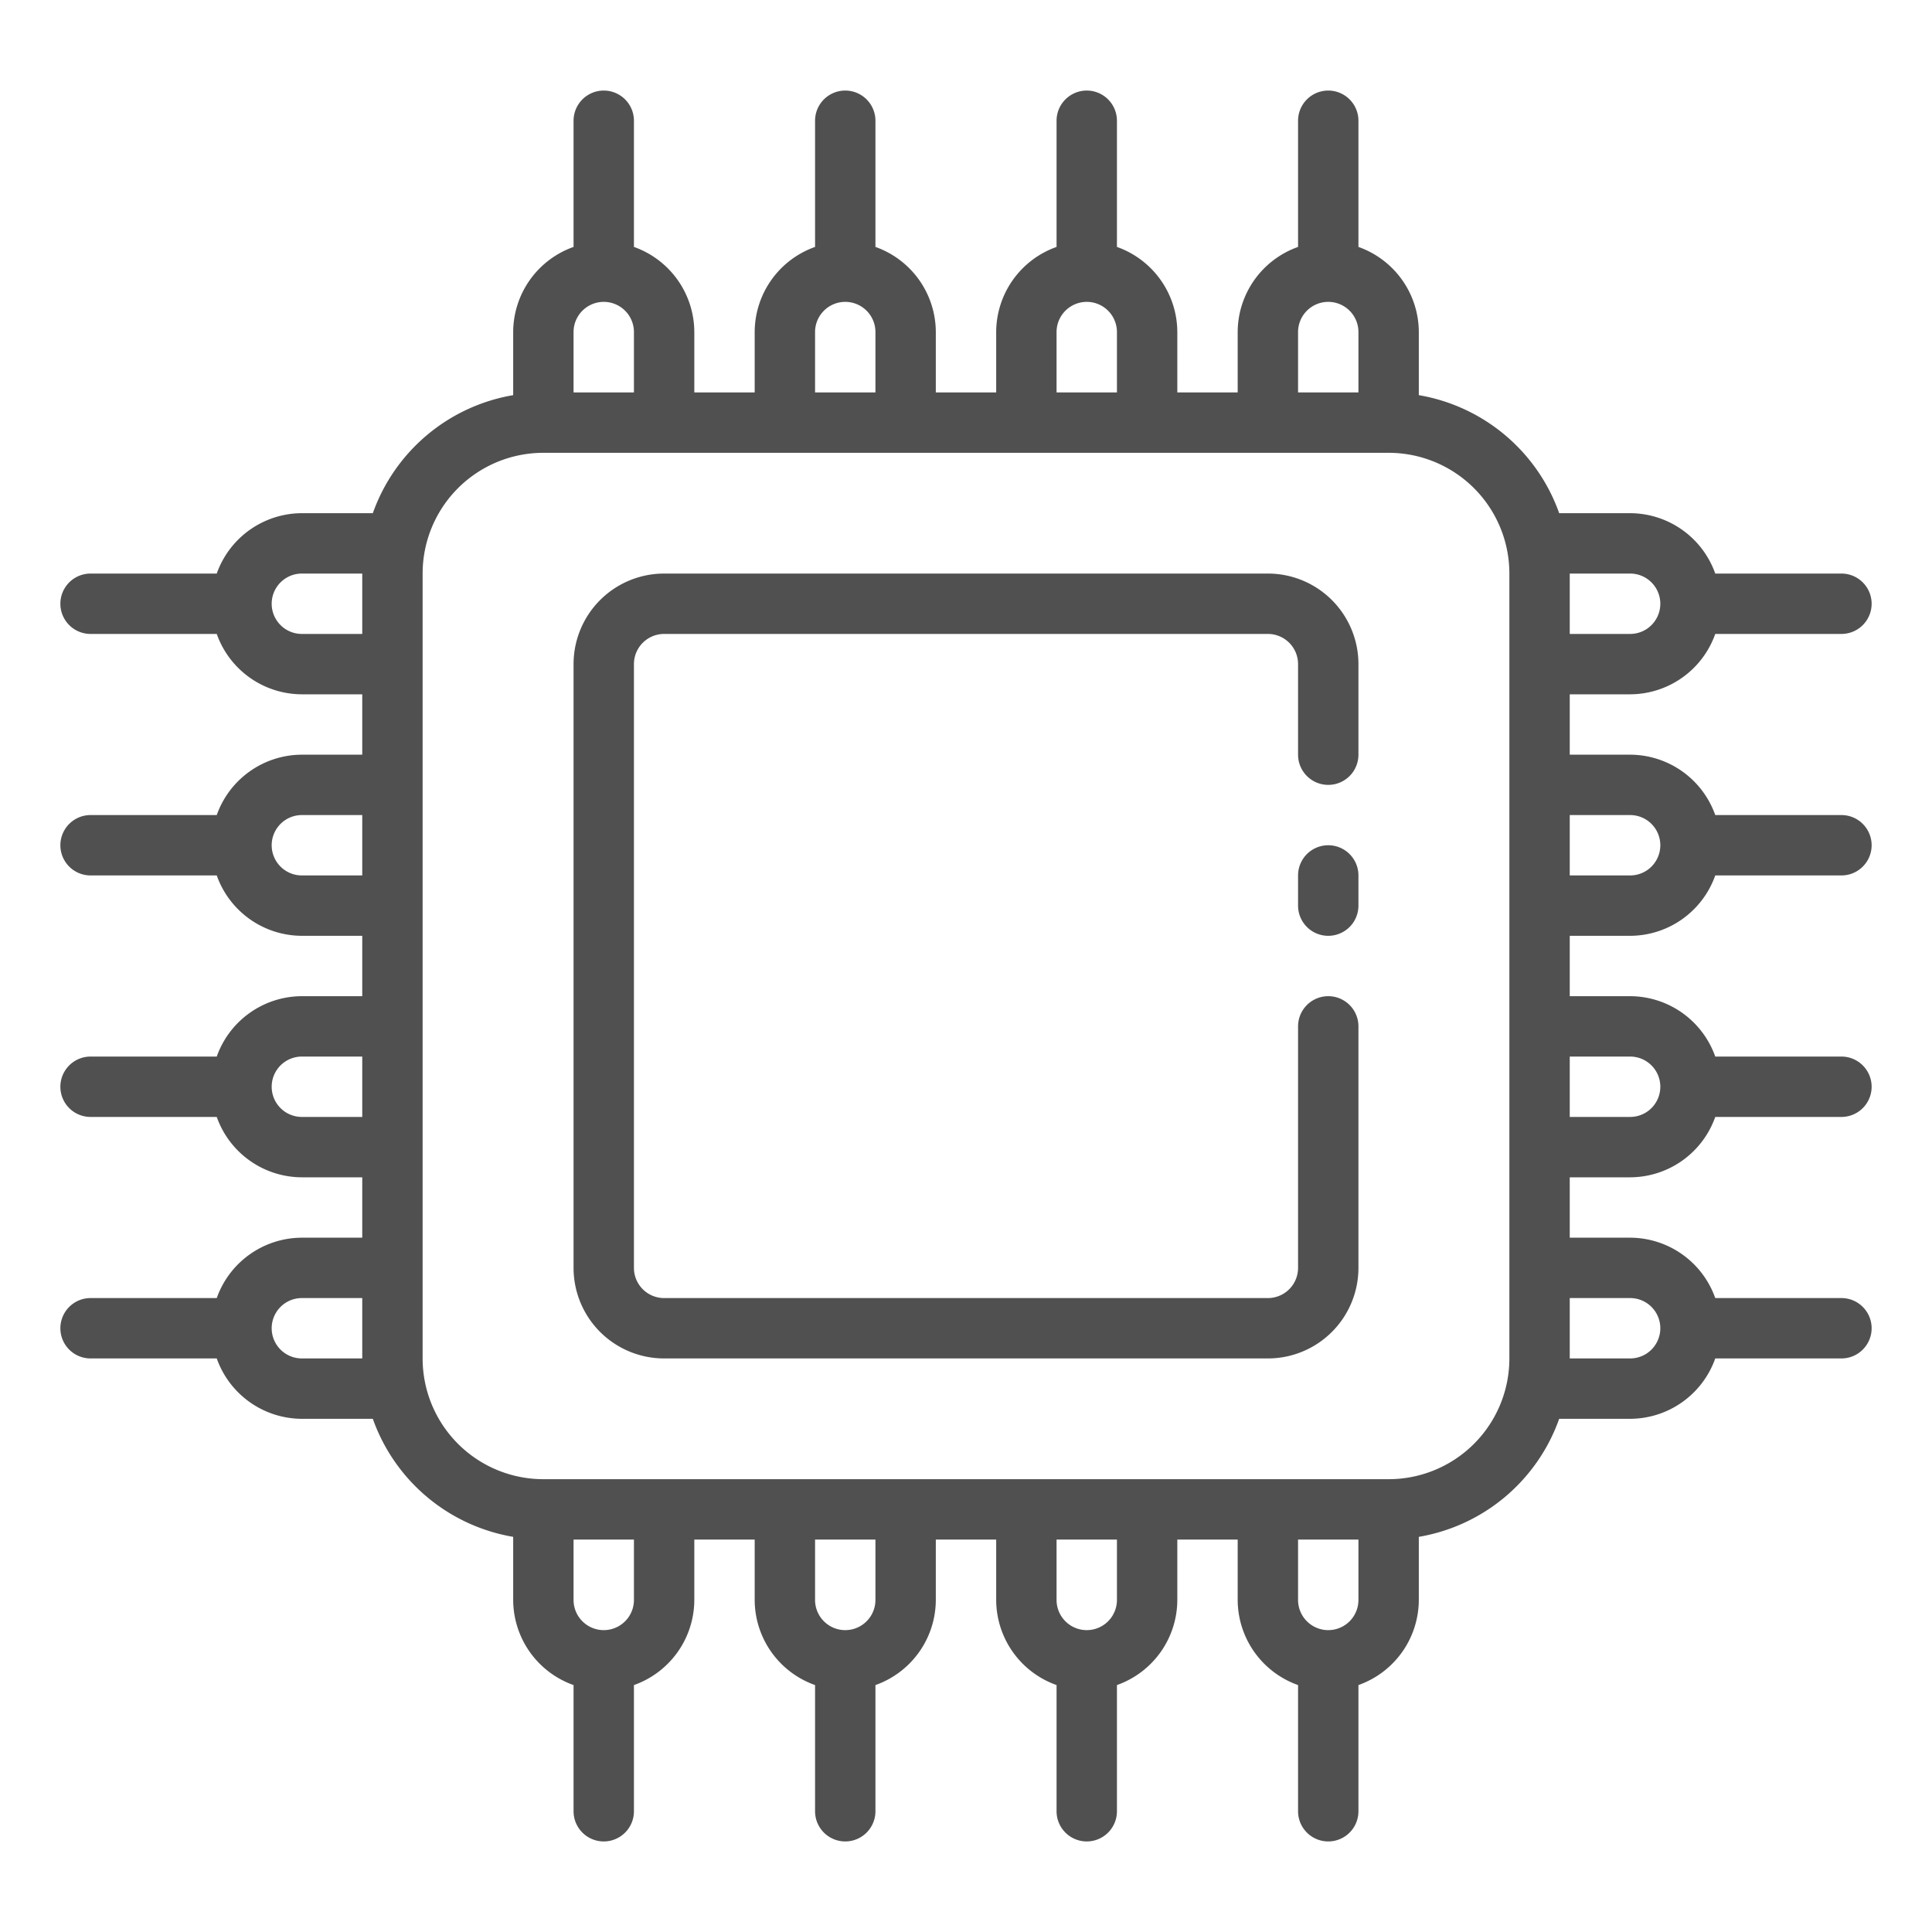 <svg xmlns="http://www.w3.org/2000/svg" version="1.1" xmlns:xlink="http://www.w3.org/1999/xlink" width="512" height="512" x="0" y="0" viewBox="0 0 64 64" style="enable-background:new 0 0 512 512" xml:space="preserve" class=""><g><g data-name="Core, processor"><path d="M54 31a3 3 0 0 0 2.82-2H61a1 1 0 0 0 0-2h-4.18A3 3 0 0 0 54 25h-2v-2h2a3 3 0 0 0 2.82-2H61a1 1 0 0 0 0-2h-4.18A3 3 0 0 0 54 17h-2.35A6 6 0 0 0 47 13.09V11a3 3 0 0 0-2-2.82V4a1 1 0 0 0-2 0v4.18A3 3 0 0 0 41 11v2h-2v-2a3 3 0 0 0-2-2.82V4a1 1 0 0 0-2 0v4.18A3 3 0 0 0 33 11v2h-2v-2a3 3 0 0 0-2-2.82V4a1 1 0 0 0-2 0v4.18A3 3 0 0 0 25 11v2h-2v-2a3 3 0 0 0-2-2.82V4a1 1 0 0 0-2 0v4.18A3 3 0 0 0 17 11v2.09A6 6 0 0 0 12.35 17H10a3 3 0 0 0-2.82 2H3a1 1 0 0 0 0 2h4.18A3 3 0 0 0 10 23h2v2h-2a3 3 0 0 0-2.82 2H3a1 1 0 0 0 0 2h4.18A3 3 0 0 0 10 31h2v2h-2a3 3 0 0 0-2.82 2H3a1 1 0 0 0 0 2h4.18A3 3 0 0 0 10 39h2v2h-2a3 3 0 0 0-2.82 2H3a1 1 0 0 0 0 2h4.18A3 3 0 0 0 10 47h2.35A6 6 0 0 0 17 50.91V53a3 3 0 0 0 2 2.82V60a1 1 0 0 0 2 0v-4.18A3 3 0 0 0 23 53v-2h2v2a3 3 0 0 0 2 2.82V60a1 1 0 0 0 2 0v-4.18A3 3 0 0 0 31 53v-2h2v2a3 3 0 0 0 2 2.82V60a1 1 0 0 0 2 0v-4.18A3 3 0 0 0 39 53v-2h2v2a3 3 0 0 0 2 2.82V60a1 1 0 0 0 2 0v-4.18A3 3 0 0 0 47 53v-2.09A6 6 0 0 0 51.65 47H54a3 3 0 0 0 2.82-2H61a1 1 0 0 0 0-2h-4.18A3 3 0 0 0 54 41h-2v-2h2a3 3 0 0 0 2.82-2H61a1 1 0 0 0 0-2h-4.18A3 3 0 0 0 54 33h-2v-2Zm0-4a1 1 0 0 1 0 2h-2v-2Zm0-8a1 1 0 0 1 0 2h-2v-2Zm-11-8a1 1 0 0 1 2 0v2h-2Zm-8 0a1 1 0 0 1 2 0v2h-2Zm-8 0a1 1 0 0 1 2 0v2h-2Zm-8 0a1 1 0 0 1 2 0v2h-2Zm-9 10a1 1 0 0 1 0-2h2v2Zm0 8a1 1 0 0 1 0-2h2v2Zm0 8a1 1 0 0 1 0-2h2v2Zm0 8a1 1 0 0 1 0-2h2v2Zm11 8a1 1 0 0 1-2 0v-2h2Zm8 0a1 1 0 0 1-2 0v-2h2Zm8 0a1 1 0 0 1-2 0v-2h2Zm8 0a1 1 0 0 1-2 0v-2h2Zm1-4H18a4 4 0 0 1-4-4V19a4 4 0 0 1 4-4h28a4 4 0 0 1 4 4v26a4 4 0 0 1-4 4Zm8-6a1 1 0 0 1 0 2h-2v-2Zm0-8a1 1 0 0 1 0 2h-2v-2Z" fill="#505050" opacity="1" data-original="#000000" class=""/><path d="M44 28a1 1 0 0 0-1 1v1a1 1 0 0 0 2 0v-1a1 1 0 0 0-1-1Z" fill="#505050" opacity="1" data-original="#000000" class=""/><path d="M42 19H22a3 3 0 0 0-3 3v20a3 3 0 0 0 3 3h20a3 3 0 0 0 3-3v-8a1 1 0 0 0-2 0v8a1 1 0 0 1-1 1H22a1 1 0 0 1-1-1V22a1 1 0 0 1 1-1h20a1 1 0 0 1 1 1v3a1 1 0 0 0 2 0v-3a3 3 0 0 0-3-3Z" fill="#505050" opacity="1" data-original="#000000" class=""/></g></g></svg>